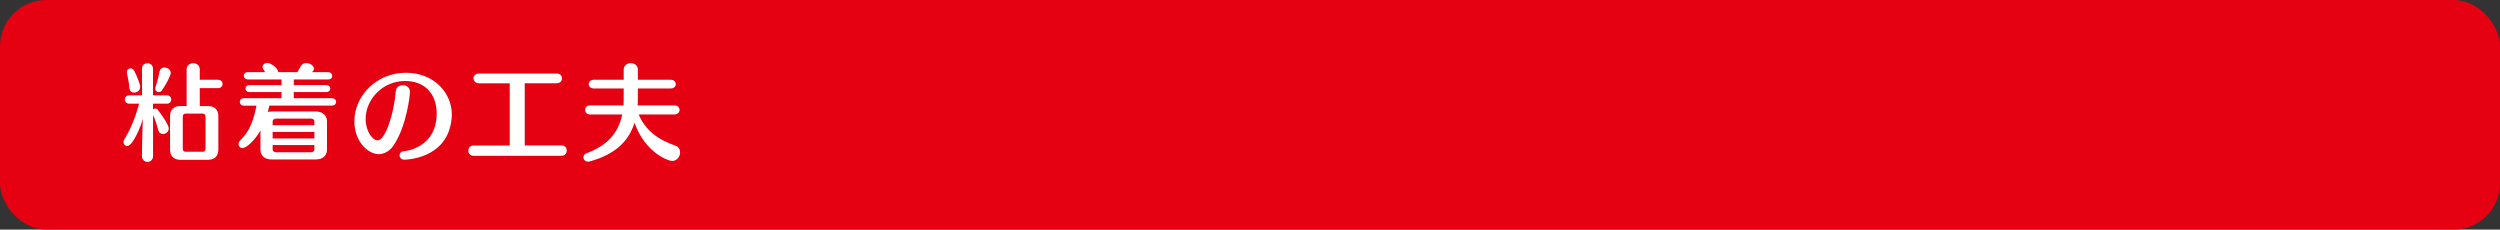 <svg data-name="レイヤー 2" xmlns="http://www.w3.org/2000/svg" viewBox="0 0 598.95 55"><rect x="0" y="0" width="598.95" height="55" fill="#333333" stroke="none"/><g data-name="レイヤー 1"><rect width="598.95" height="55" rx="11.08" ry="11.08" fill="#e50012"/><path d="M40.44 30.76c0 .8-.72 1.35-1.4 1.35-.5 0-.95-.28-1.12-.95-.35-1.3-.72-2.45-1.25-3.62v9.8c0 .98-.67 1.45-1.32 1.45S34 38.32 34 37.34l.05-2.72c0-1.3.1-4.22.17-6.2-.47 2-2.45 6.57-3.75 6.57-.47 0-.88-.4-.88-.95 0-.2.08-.45.23-.7 1.32-2.15 2.57-4.95 3.5-8.5h-2.35c-.7 0-1.05-.5-1.05-1s.35-1 1.05-1h3.07l-.03-6.37c0-.88.67-1.32 1.33-1.32s1.32.45 1.32 1.32v6.37h3.35c.67 0 1.02.5 1.02 1s-.35 1-1.07 1h-3.3v1.35c.15-.1.33-.18.53-.18.22 0 .45.1.62.3.62.8 2.62 3.52 2.62 4.45zm-6.85-9.92c0 .83-.75 1.35-1.45 1.35-.55 0-1.1-.35-1.15-1.17-.1-1.15-.32-2.42-.57-3.45-.03-.1-.03-.2-.03-.28 0-.57.42-.92.88-.92.33 0 .67.2.9.62.58 1.1 1.42 3.15 1.42 3.85zm5.25.77c-.22.33-.53.47-.8.47-.45 0-.85-.35-.85-.88 0-.12.02-.25.08-.4.47-1.37.75-2.5.97-3.7.12-.65.62-.93 1.15-.93.72 0 1.52.5 1.52 1.28 0 .65-1.1 2.75-2.07 4.15zm11.02 16.67h-6.72c-1.52 0-2.4-.92-2.4-2.45v-8.07c0-1.52.97-2.35 2.4-2.35h1.57v-8.77c0-1 .8-1.5 1.58-1.5s1.57.5 1.57 1.5v2.47h4.37c.72 0 1.1.5 1.1 1s-.38 1-1.1 1h-4.37v4.3h2c1.57 0 2.45.93 2.45 2.35v8.07c0 1.55-.9 2.45-2.45 2.45zm-.62-10.34c0-.45-.28-.73-.67-.73h-4.1c-.43 0-.68.27-.68.73v7.72c0 .42.25.7.68.7h4.1c.4 0 .67-.27.67-.7v-7.72zm15.28-2.63c-.1.53-.23 1.03-.35 1.5.25-.05.53-.1.83-.1h10.72c1.72 0 2.62 1.15 2.62 2.3v6.87c0 1.2-.83 2.32-2.62 2.32H65c-1.77 0-2.6-1.1-2.6-2.32v-4.62c-1.38 2.45-3.42 4.22-4.27 4.22-.55 0-.98-.42-.98-.95 0-.3.15-.62.45-.95 1.47-1.5 2.85-3.17 3.85-8.27h-3c-.67 0-1-.42-1-.88s.35-.9 1-.9h9v-1.47h-7.67c-.65 0-.97-.42-.97-.85s.32-.82.97-.82h7.67v-1.35H59.4c-.65 0-1-.45-1-.88 0-.45.33-.88 1-.88h4.12c-.6-.95-.62-1-.62-1.25 0-.52.52-.95 1.17-.95.9 0 2.6 1.35 2.6 2.2h4.57c.28-.45.6-1.02.83-1.42.27-.53.77-.75 1.3-.75.88 0 1.85.62 1.85 1.35 0 .25-.12.5-.4.75l-.08.07h3.87c.65 0 1 .45 1 .9 0 .42-.33.85-.97.85h-8.25v1.35h7.72c.67 0 1.02.42 1.02.85s-.33.83-1 .83h-7.75v1.47h9.15c.67 0 1 .45 1 .87 0 .45-.33.9-1 .9H64.51zm10.8 3.8c0-.4-.27-.7-.9-.7h-8.2c-.58 0-.9.3-.9.7v.88h10v-.88zm0 2.5h-10v1.57h10v-1.57zm0 3.15h-10v1.05c0 .38.3.67.9.67h8.2c.6 0 .9-.27.9-.67v-1.05zm21.57 3.5c-.77 0-1.17-.53-1.17-1.05 0-.45.3-.9.9-.95 1.35-.12 8-1.3 8-9.05 0-4.75-2.85-7.8-7.57-7.8-5.55 0-9.45 4.57-9.45 9.07 0 2.97 1.65 5.15 2.85 5.15 1.88 0 3.97-6.42 4.37-11.82.08-.92.88-1.4 1.7-1.4s1.7.52 1.7 1.6c0 .6-.72 8.07-3.95 12.87-1 1.47-2.42 2.05-3.55 2.05-2.42 0-5.82-2.85-5.82-7.9 0-5.97 5.2-11.6 12.35-11.6 6.67 0 11 4.75 11 10.02 0 .3-.03.6-.05.9-.88 9.85-11.17 9.9-11.3 9.9zm16.58-.93c-.85 0-1.27-.62-1.27-1.22s.42-1.25 1.27-1.25h8.65v-14.9h-7.35c-.88 0-1.33-.6-1.33-1.2s.45-1.15 1.33-1.15h18.57c.88 0 1.3.58 1.3 1.17s-.42 1.17-1.3 1.17h-7.62v14.9h8.82c.83 0 1.25.62 1.25 1.22s-.42 1.25-1.25 1.25h-21.07zm49.47-.82c0 1-.75 2.05-1.92 2.05-.97 0-6.5-2.02-9-9.15-1.45 4.7-5 7.7-10.75 9.27-.15.05-.28.05-.4.05-.67 0-1.1-.5-1.1-1.03 0-.4.23-.8.78-1 4.7-1.75 7.55-4.57 8.52-9.27h-7.65c-.83 0-1.25-.55-1.25-1.1s.42-1.08 1.25-1.08h7.95c.05-.58.05-1.15.05-1.77V21.2h-7.1c-.85 0-1.27-.52-1.27-1.05s.42-1.05 1.27-1.05h7.1v-2.4c0-1.05.85-1.57 1.7-1.57s1.7.52 1.7 1.57v2.4h7.82c.85 0 1.27.52 1.27 1.05s-.42 1.05-1.27 1.05h-7.82v2.38c0 .57-.02 1.12-.05 1.67h8.77c.85 0 1.27.55 1.27 1.08s-.42 1.1-1.27 1.1h-8.52c1.67 4 4.95 6.15 8.75 7.45.83.28 1.17.95 1.17 1.62z" fill="#fff"/></g></svg>
